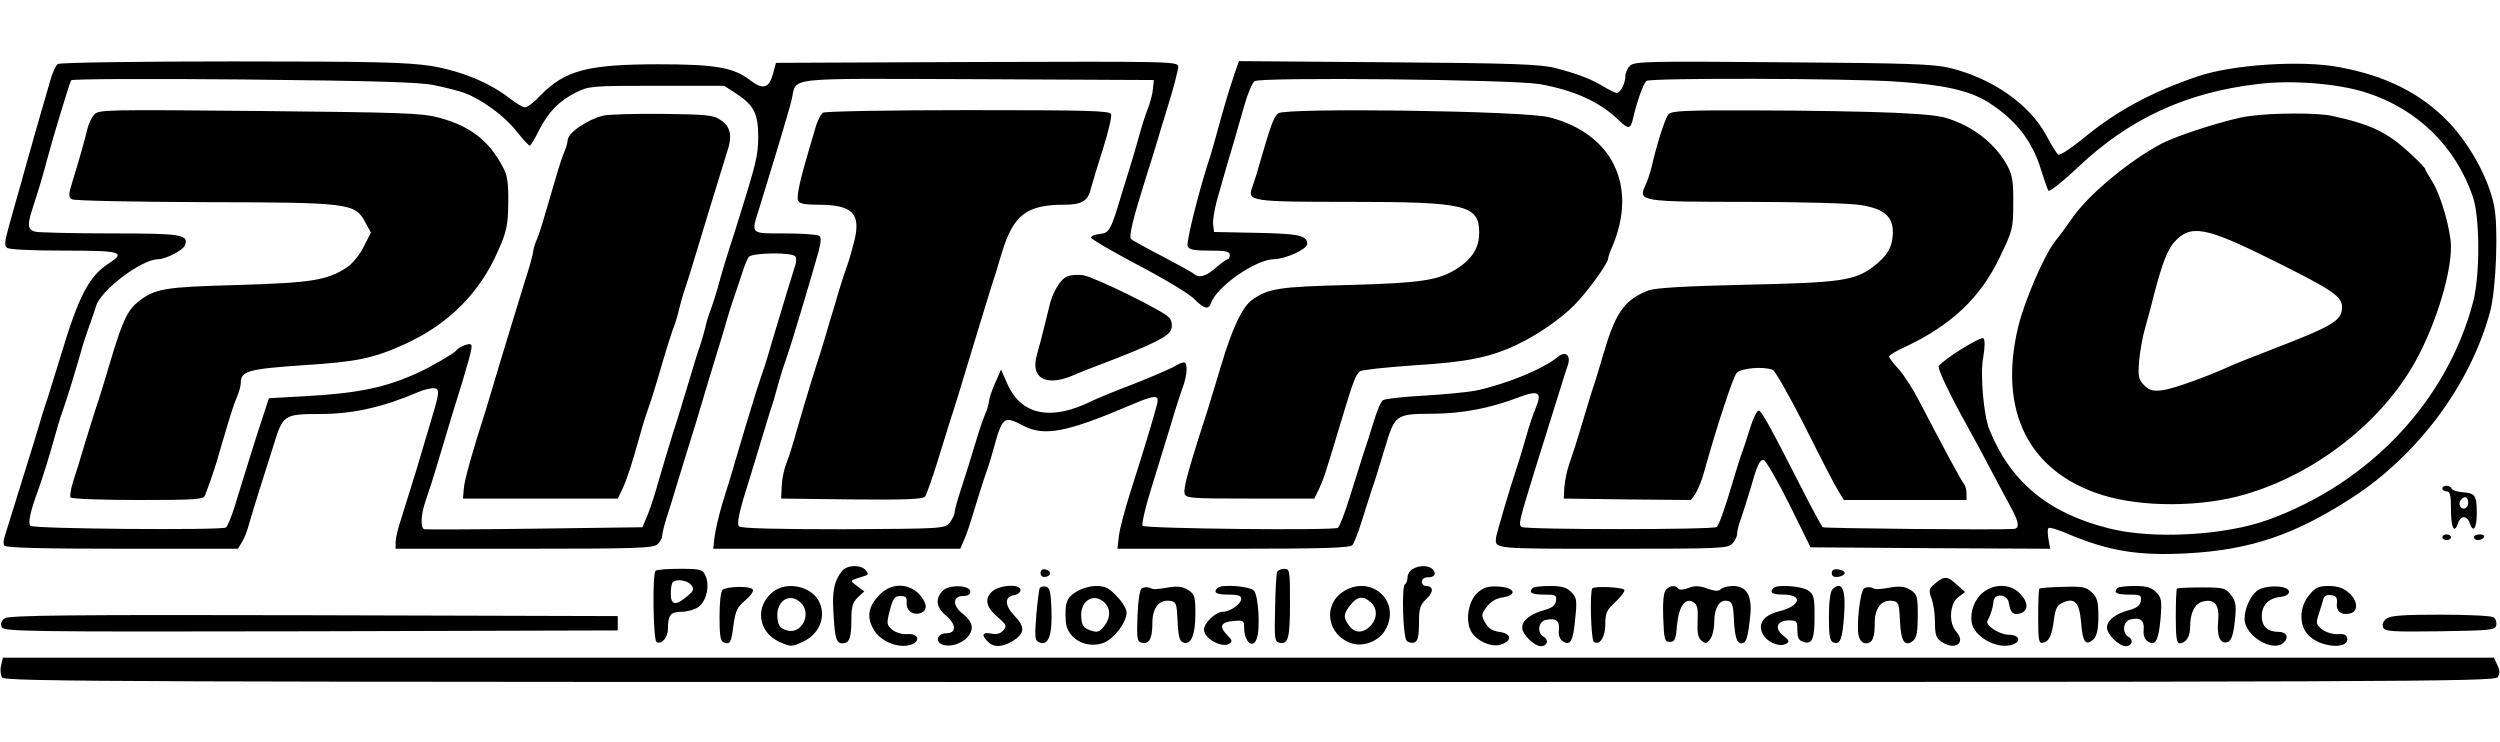 <svg height="742" viewBox="14 24.5 872.1 217" width="2500" xmlns="http://www.w3.org/2000/svg"><path d="m34.2 25.9c-.7.4-2 3.2-2.8 6.2s-2.2 7.6-3 10.4c-1.6 5.5-2.1 7.3-5.4 19-1.2 4.4-2.8 10.1-3.6 12.8-3.9 13.8-4.1 14.6-3 15.7.6.6 8.1 1 19.8 1 20.1 0 21.9.5 15.7 4.5-6.9 4.5-10.5 11.4-16.8 32.5-1.8 5.8-3.8 12.3-4.5 14.5-.8 2.2-2.8 8.7-4.5 14.5-1.8 5.8-3.8 12.3-4.5 14.5s-2.1 6.7-3.1 10-2.2 7.2-2.7 8.7c-.6 1.5-.7 3.2-.3 3.7.4.8 13.6 1.1 41 1.1h40.5l1.4-2.3c.8-1.2 1.9-4.1 2.5-6.4.7-2.3 2.2-7.5 3.5-11.5s3.6-11.3 5.1-16.1c3.2-10.4 3.6-10.7 16.2-10.7 11.2 0 21.7-2.3 34.1-7.6 1.8-.8 4.2-1.4 5.3-1.4 2.4 0 2.3 1.3-.5 10.5-.8 2.7-3.3 11.1-5.5 18.5-2.3 7.4-4.8 15.5-5.6 18s-1.5 5.5-1.5 6.7v2.3h44.9c39.5 0 45.1-.2 46.5-1.6.9-.8 1.6-2.2 1.6-2.9 0-.8.7-3.6 1.5-6.2.9-2.6 2.3-7.3 3.2-10.3s2.2-7.3 2.9-9.5 2.7-8.7 4.5-14.5c1.7-5.8 4.4-14.8 6-20s3.7-12 4.5-15c.9-3 2.2-7.1 2.9-9s1.8-5.3 2.5-7.5 1.7-4.6 2.2-5.3c1.3-1.5 15.4-1.7 16.3-.1.4.5.3 2.2-.3 3.7-.5 1.5-1.7 5.4-2.7 8.7s-2.3 7.8-3 10-2 6.7-3 10c-.9 3.3-2.3 7.6-3 9.5-1.1 2.9-6.3 20.1-10.5 34.5-.5 1.6-1.9 6.1-3.1 10-1.1 3.8-2.3 8.9-2.6 11.2l-.5 4.3h86.2l1.4-3.3c.8-1.7 2.4-6.6 3.6-10.7 1.3-4.1 2.8-9.1 3.5-11s2.1-6.2 3-9.5c3.2-11.7 3.6-12 10.5-8.4 7.3 3.8 15.1 2.3 37.4-7.2 8.4-3.6 10-3.7 9.3-.6-1.1 4.4-4.8 16.7-9.3 30.7-2 6.3-3.9 13.4-4.1 15.7l-.5 4.3h40.5c31.5 0 40.7-.3 41.5-1.3.6-.7 2-4.4 3.2-8.2 1.2-3.9 2.8-8.8 3.5-11 .8-2.2 2.8-8.6 4.5-14.3 3.6-12 3.8-12.2 16.3-12.3 10.7 0 20.5-1.9 30.7-5.8 6.6-2.5 8-1.7 5.8 3.6-.9 2.1-2.4 6.5-3.3 9.8s-2.3 7.8-3 10c-2.9 8.6-7.4 24.1-7.6 25.5-.4 4.1-1.5 4 40.4 4 37.9 0 40.5-.1 42-1.8 1-1 1.7-2.6 1.7-3.5s.6-3.4 1.4-5.4c.7-2.1 2.1-6.5 3.1-9.8 2.5-8.8 3.3-10.5 4.7-10.5.7.1 4.7 6.9 8.9 15.3l7.5 15.2 41.8.3 41.8.2-.6-3.3c-.3-1.8-.4-3.6 0-3.9.3-.4 3.6.6 7.2 2.2 14.2 5.9 24.4 7.5 41.2 6.6 22-1.2 37.4-6.4 57.5-19.4 23-14.9 41.2-39.4 48.1-64.7 2.2-7.9 3-30.1 1.4-37.4-2-9.5-8.4-21.1-15.8-28.9-9.7-10.1-21.9-16.2-38.2-19.2-13.1-2.5-37-.9-49 3.1-16.6 5.6-28.8 12.2-40.7 22.1-4 3.2-7.7 5.7-8.3 5.3-.5-.3-2.4-3.3-4.1-6.6-5.9-10.9-18.7-19.9-33.6-23.6-5.8-1.4-14.6-1.7-58.4-2-46.7-.4-51.8-.3-53.3 1.2-.9.9-1.6 2.5-1.6 3.6 0 2.5-1.7 5.9-3 5.9-.5 0-2.6-1-4.7-2.3-4.6-2.7-9-4.4-16.8-6.4-5-1.3-15-1.7-58.1-2l-52.2-.4-1.5 4.3c-2 5.8-4.1 13-6.2 20.8-1 3.6-2.3 8.3-3.1 10.5-3.5 11-7.6 27.5-7.1 28.9.5 1.3 2.2 1.6 7.7 1.6 5.6 0 7 .3 7 1.5 0 .8-.3 1.5-.7 1.5-.5 0-2.3 1.4-4.2 3-3.4 3-5.9 3.7-7.6 2.1-.6-.5-5.5-3.2-11-6.1-5.5-2.8-10.4-5.6-10.9-6-.9-.9.5-6.6 5-21 1.3-4.1 3.1-9.8 3.9-12.5.8-2.8 2.8-9.4 4.5-14.8 1.6-5.4 3-10.7 3-11.8 0-1.9-1.3-1.9-70.2-1.7l-70.1.3-1.1 4c-1.4 4.9-3.5 5.5-8 2-5.7-4.4-12.2-5.5-31.8-5.5-24.8 0-32.7 2.1-41.3 10.9-2.1 2.3-4.5 4.1-5.3 4.1s-3.1-1.3-5.1-2.9c-7.1-5.6-17-9.7-27.6-11.5-8.5-1.3-19.2-1.6-69.5-1.6-32.7 0-60.1.4-60.8.9zm131.3 7.4c3.9.8 8.6 2 10.5 2.7 6 2.2 14.1 8.1 18.2 13.4 2.2 2.8 4.3 5 4.6 5 .4-.1 1.8-2.5 3.2-5.3 3.4-6.6 6.9-10.2 12.8-13.2 4.6-2.3 5.3-2.4 28.3-2.4h23.5l4.2 2.7c6.3 4.2 7.7 7 7.7 15.3-.1 6.7-.6 8.7-7.9 32-3.5 10.8-4.6 14.5-6.1 20-.9 3.3-2.2 7.1-2.7 8.5-.6 1.4-1.4 4.1-1.8 6-.5 1.9-1.3 4.8-1.9 6.5-.6 1.6-2.5 7.7-4.2 13.5s-4.1 13.6-5.4 17.5c-1.2 3.8-3.2 10.6-4.5 15-1.2 4.4-3 10-4 12.5l-1.9 4.5-37.5.5c-20.7.3-38.1.3-38.6.2-1.4-.5-1.2-5 .4-9.7.8-2.2 2.9-8.7 4.6-14.5s3.8-12.5 4.5-15c6.2-19.8 7.4-24.3 6.9-25.1-.5-.9-4.3.6-5.4 2.1-.7.9-8.6 5.5-13 7.5-11.4 5.3-21.2 7.3-39.8 8.3l-12.4.7-1.8 5.5c-1 3-3.2 9.8-4.8 15s-4 12.8-5.2 16.8-2.7 7.5-3.2 7.8c-1.7 1-67.1.5-68.2-.6-.9-.9-.1-4.9 2.9-13 1.6-4.5 3.9-11.9 6-19.5.9-3.3 2.3-7.6 3-9.5 1.1-3.1 3.4-10.5 6.7-22 .6-1.9 1.7-5.1 2.4-7s1.5-4.4 1.9-5.6c1.5-5.5 15.9-16.4 21.7-16.4 2.6 0 8.6-3.1 9.3-4.8 1.4-3.8-.8-4.2-25.9-4.2-13.2 0-25.1-.3-26.3-.6-2.6-.7-2.8-2.2-1.2-7.3 3-9.3 3.8-12.1 5.4-18.1 2.2-8.3 7.7-26.2 8.3-27.4.3-.5 26.6-.6 60.1-.3 46.2.5 61.2.9 66.6 2zm250.7 1.2c-.1 1.6-.9 4.6-1.6 6.5-.8 1.9-2.2 6.2-3.1 9.5s-2.2 7.8-2.9 10-2.1 6.7-3.1 10c-4 13.5-4.5 14.4-7.9 14.7-1.7.2-3.1.7-3 1.3.1.5 7.4 4.8 16.3 9.5 9 4.7 17.8 10 19.5 11.7 3.7 3.7 5.2 4.1 6.1 1.5 1.9-5.6 15.6-15.2 22-15.2 4-.1 11.5-3.5 11.5-5.3 0-3-2.8-3.6-17.6-3.9l-14.9-.3-.3-2.5c-.2-1.3.4-5.1 1.3-8.5 3.4-12 4.6-16.1 6.1-21 .8-2.8 2.3-8.2 3.5-12.2 1.1-4 2.7-7.7 3.5-8.4 1.8-1.5 89.7-.6 99.4 1 12.3 2.2 21.1 6.2 27.9 12.8 3.1 3 3.9 2.9 4.7-.5 1.3-5.8 3.7-12.7 4.8-13.4 1.6-1.1 69.6-.9 86.6.2 16.9 1.1 25.9 3.1 32.5 7.2 9.6 6.1 15.4 13.4 18.5 23.6 1.1 3.5 2.2 6.8 2.6 7.3.3.5 4.9-3.1 10.2-8.1 17.8-16.9 37.5-26.1 62.7-29.1 11.8-1.5 28.2-.2 38 3 17.7 5.7 31 18.6 37.1 36.2 2.5 7.2 2.6 27.4.1 36.9-9.1 34.4-35.9 62.9-71.2 75.8-15.2 5.6-40.6 7-55.8 3.1-21.2-5.3-34.3-16.2-41.7-34.4-2-4.9-3.3-19.2-2.2-25.1.6-3.4.7-6.3.1-6.8-.8-.9-14.2 7.5-15.6 9.7-.5.8 3.9 10.1 10.4 21.7 1.7 3 5.2 9.5 7.8 14.5 2.6 4.9 5.8 10.9 7.1 13.3 2.8 5.1 3 7.2.7 7.3-6.1.4-65.7-.2-66.4-.6-.4-.3-3.6-6.1-7-12.8-11-21.6-14.4-27.9-15.4-27.9-.6 0-1.9 2.6-2.9 5.8-1 3.3-2.4 7.5-3.1 9.4s-2 6.2-3 9.5c-2.6 8.9-4.7 14.9-5.6 15.9s-66.5 1-68.1 0c-1.2-.8-.8-2.3 4.8-20.4 2.5-8 5.9-18.8 7.5-24s3.4-10.8 3.9-12.3c1-3.3-1-4.8-3.6-2.6-5.2 4.3-18.3 9.6-28.9 11.8-2.8.5-10.9 1.3-18 1.7-7.2.4-13.5 1.1-14.1 1.6-.7.4-2.2 4.1-3.4 8.1-1.2 3.9-2.8 9-3.6 11.2-.7 2.2-2.7 8.6-4.5 14.3-1.7 5.6-3.6 10.5-4.2 10.9-1.6 1-67 .3-68.1-.7-.4-.5.8-6 2.9-12.7 2-6.5 5-16.3 6.7-21.8 1.6-5.5 3.6-11.7 4.4-13.8 1.6-4.4 1.8-8.7.4-8.7-.6 0-2.1.6-3.3 1.4-1.2.7-7.6 3.5-14.2 6.1-6.6 2.5-13.1 5.2-14.5 5.9-14.2 7.1-24.6 5.1-29.5-5.7l-2.3-5.2-2.1 4.8c-1.2 2.7-2.1 5.5-2.1 6.2 0 .8-.6 2.9-1.4 4.7s-2.4 6.7-3.6 10.8-3.3 10.7-4.6 14.7c-1.3 3.9-2.4 7.8-2.4 8.6s-.8 2.4-1.7 3.6c-1.8 2.1-2.3 2.1-37.1 2.3-23.4 0-35.7-.3-36.4-1s-.2-3.7 1.6-9.9c1.5-4.8 3.9-12.6 5.3-17.3s3.1-10.3 3.8-12.5c.8-2.2 2.1-6.7 3-10s2.3-7.6 3-9.5c1.3-3.5 8.4-27.2 11-36.5 1-3.8 1-5.2.2-5.7-.7-.4-6-.8-11.9-.8-12.3 0-11.9.5-8.8-9.2 3.9-12.6 10.2-33.4 11.1-37.2 2.1-8.4-4.7-7.6 64.7-7.4l61.7.3z"/><path d="m46.8 43.6c-.9 1.1-1.9 3.2-2.3 4.9-.8 3.5-2.9 10.9-5.2 18.3-1.4 4.6-1.5 5.5-.2 6.3.8.5 21.1.9 45.9 1 50.8.1 52.9.3 56.4 7l2 3.6-2.5 4.9c-1.3 2.7-3.9 5.9-5.8 7.2-7 4.6-12.2 5.4-38.1 6.2-25.6.7-28.7 1.2-34.5 5.6-3.8 2.9-5.6 6.5-9.5 19.4-1.7 5.8-3.7 12.3-4.4 14.5-.8 2.2-2.8 8.7-4.6 14.5-1.7 5.8-3.8 12.5-4.6 14.9-.7 2.4-1.1 4.7-.8 5.2s10.9.9 23.5.9c21 0 23-.2 23.5-1.8.3-.9 1.2-3.3 1.9-5.2s2.1-6.2 3-9.5c4.1-13.9 4.8-16.2 6.1-19.3.8-1.8 1.4-4.1 1.4-5.1 0-4.1 2.7-4.8 21.5-6.1 19-1.2 24.6-2.3 36-7.5 15-6.9 25.8-17.7 32.2-32.3 3-6.8 3.5-8.8 3.6-16.7.1-7-.3-9.8-1.8-12.5-4.9-9.4-11.5-14.5-22.5-17.4-5.7-1.6-13.6-1.8-62.5-2.3-53.8-.5-56.1-.5-57.7 1.3zm177.7.3c-5.9 1.5-12.5 6.1-12.5 8.7 0 .8-.6 2.8-1.4 4.6s-2.8 8.5-4.6 14.8-3.8 13-4.6 14.8-1.4 3.8-1.4 4.5-1.3 5.5-3 10.7c-1.6 5.2-3.7 12-4.6 15s-2.2 7.3-2.9 9.5-2 6.7-3 10-2.3 7.8-3 10c-4.6 14.3-7.5 24.5-7.7 27.5l-.3 3.5h54l1.7-3.5c1.6-3.5 3.2-8.4 6.3-19.5.9-3.3 2.3-7.6 3-9.5s2-6.2 3-9.5c3.3-11.4 4.8-16 5.8-18.5.5-1.4 1.3-4.1 1.7-6 .5-1.9 1.3-4.9 1.9-6.5.6-1.7 2.5-7.7 4.2-13.5 4.3-14.3 8.7-28.5 10.5-34.3 2-5.8 1.3-8.9-2.3-11.3-2.4-1.7-5-1.9-20.3-2.1-9.6-.1-18.8.2-20.5.6zm76.6-1c-.8.5-2.1 3.1-2.8 5.8-.8 2.6-1.8 6.1-2.3 7.8-2.8 9.4-4.2 15.6-3.6 17 .4 1.1 2.1 1.5 7 1.5 11.9 0 14.9 3 12.7 12.3-.7 2.9-1.8 6.8-2.5 8.7s-2.1 6.2-3.1 9.5c-.9 3.3-2.3 7.8-3 10-.6 2.2-1.9 6.5-2.8 9.5-1 3-2.8 8.9-4.1 13s-3.3 11.1-4.6 15.5c-1.2 4.4-2.8 9.6-3.6 11.5s-1.6 5.5-1.7 8l-.2 4.5 24.6.3c19 .2 24.9-.1 25.6-1 .5-.7 2.4-6 4.2-11.8s3.8-12.3 4.5-14.5c1.3-3.8 3.6-11.4 10.7-34.8 1.7-5.6 3.5-11.3 3.9-12.7.5-1.4 2.1-6.4 3.5-11.3 4-13.1 8.6-16.7 21.7-16.7 6.2 0 8.4-1.3 9.4-5.8.4-1.5 2.2-7.6 4.1-13.5s3.2-11.5 2.9-12.3c-.5-1.2-7.7-1.4-49.8-1.4-27.7 0-49.9.4-50.7.9zm158.8.2c-1.6 1.3-2.6 4.1-6.6 17.9-.8 3-2 6.6-2.5 8-1.8 4.8-.2 5 34.1 5 40.5 0 45.1 1.1 45.1 10.8 0 5.2-2.5 9.2-7.9 12.6-6.4 4-12.4 4.9-37.6 5.6-24.4.6-28 1.2-33.6 5.1-3.5 2.4-7.1 10.1-10.9 22.9-1.7 5.8-3.9 12.7-4.7 15.5-.9 2.7-2.2 6.8-2.9 9-4.3 13.6-5.5 18.5-5.2 20.1.3 1.8 1.7 1.9 22.8 1.9h22.5l1.7-3.5c1.6-3.5 2-4.7 7.8-24 4-13.3 4.9-15.7 6.4-16.9.6-.5 9.2-1.4 19.1-2.1 18.3-1.1 26.5-2.8 35.7-7.2 7-3.3 15-8.8 19.9-13.7 4.5-4.5 11.9-14.7 11.9-16.4 0-.5.6-2.3 1.4-4 9-21.2.2-39.5-21.9-45.2-8.6-2.3-92.1-3.4-94.6-1.4zm136.1.4c-1.2 1.4-4.1 10.6-5.9 18.5-.5 1.9-1.4 4.8-2.2 6.4-2.5 5.4-1.4 5.6 35.5 5.6 18.2 0 36 .5 39.6 1.1 8.4 1.3 11.5 4.1 11.3 10-.2 4.8-2 7.8-6.7 11.4-6.5 5-11.6 5.7-44.6 6.4-21.5.5-31.5 1.1-34 2-8.2 3.2-11.4 7.6-15.5 21.6-1 3.3-2.3 7.8-3 10-.8 2.2-2.8 8.7-4.5 14.5s-3.8 12.3-4.6 14.5-1.5 5.8-1.7 8l-.2 4 22.2.3 22.2.2 1.6-2.3c.8-1.3 2.2-4.6 2.9-7.3 4.6-16.5 10.1-33.1 11.4-34.7 1.5-1.7 9.2-2.4 12.6-1.1.8.3 5.9 9.2 11.2 19.7 5.3 10.6 10.5 20.7 11.6 22.4l2 3.3h42.8v-2.3c0-1.3-.4-2.7-.9-3.3-.8-.9-6.7-11.8-15.5-28.7-2.2-4.3-5.5-9.4-7.3-11.4-1.8-1.9-3.3-3.9-3.3-4.4 0-.4 2.6-2 5.8-3.4 15.9-7.5 26.1-17.1 32.8-31.2 4.5-9.3 4.7-10.1 4.7-18.7.1-7.4-.3-9.9-2-13.1-3.3-6.2-9.1-11.5-16.2-14.8-6.1-2.7-7.8-3-23.6-3.8-9.3-.4-30.6-.8-47.1-.8-25.7-.1-30.3.1-31.4 1.4zm202.5.6c-6.5.8-24.8 6.6-30.5 9.6-11.5 6.1-26 18.2-31.5 26.5-1.6 2.3-4 5.6-5.4 7.3-3.9 4.8-10.9 21-13.1 30.2-7 29.3 3.7 50.6 29.5 58.6 13.8 4.3 34.4 4.2 49.5-.2 23.6-6.8 46.1-23.8 58.3-44.2 7.5-12.5 13.8-31.9 13.7-42.4-.1-5.8-3.5-17.7-6.4-22.4-1.4-2.2-2.6-4.3-2.6-4.6s-2.3-2.7-5.1-5.3c-8.1-7.5-13.7-10.2-27.4-13.2-4.8-1.1-20.7-1.1-29 .1zm8.6 50.4c20.7 10.3 23.9 12.5 23.9 16.2 0 4.7-3 6.5-24.5 14.8-6.6 2.5-13.3 5.2-15 6-7.9 3.6-19.4 7.7-23.1 8.2-3.4.4-4.6.1-6.4-1.7-2-2-2.2-3-1.8-8.4.3-3.3 1.2-8.6 2.1-11.6s2.3-8.4 3.2-12c2.7-10.3 4.6-15.3 6.9-17.9 5.8-6.4 10.8-5.5 34.7 6.4zm-420.8 5.5c-2.5 1-5.3 5.8-6.4 11-1 4.2-2.7 11.1-4.2 16.4-2.3 8 3 11.1 12.2 7.3 2-.9 6.8-2.8 10.6-4.2 17.8-6.8 23.5-9.7 24.1-12.1.4-1.4.1-3.1-.7-4-1.9-2.3-25.9-14.1-30-14.8-1.9-.3-4.4-.1-5.6.4zm479.7 74c0 .5.7 1 1.5 1 1.2 0 1.5 1.4 1.5 6.5 0 6.3 1.2 8.5 2.5 4.5.3-1.1 1.2-2 2-2s1.7.9 2 2c1.2 3.7 2.5 2 2.5-3.3 0-6.4-.6-7.1-5-7.4-1.9-.2-3.6-.7-3.8-1.3-.5-1.3-3.2-1.3-3.2 0zm9 5c0 1.1-.7 2-1.5 2-1.5 0-2.1-2.1-.8-3.3 1.2-1.3 2.3-.7 2.3 1.3zm-9 12c0 .5.7 1 1.5 1s1.5-.5 1.5-1c0-.6-.7-1-1.5-1s-1.5.4-1.5 1zm11 0c0 .5.6 1 1.4 1s1.8-.5 2.1-1c.3-.6-.3-1-1.4-1-1.2 0-2.1.4-2.1 1zm-569.2 11.7c-2.7 3.3-3.5 6.8-3.1 13.8.5 9.8 1 11.5 3.2 11.5 2.4 0 3.1-1.9 3.1-8.5 0-4.3.5-5.8 2.2-7.5l2.3-2.1-2.5-1.9c-2.7-2-2.8-1.8 2.6-3.5 1.3-.4 1.4-.8.4-2-1.7-2-6.4-1.9-8.2.2zm199-.6c-1 .5-1.8 1.9-1.8 2.9s-.4 2.1-.9 2.4c-1.2.8-.7 18.4.6 19.7.7.7 1.9.9 2.7.6 1.2-.5 1.6-2.1 1.6-6.7 0-5.3.4-6.4 2.6-8.5 2.6-2.4 2.5-4.5-.2-4.5-.8 0-1.4-.7-1.4-1.5s.8-1.5 1.8-1.5c2.6 0 3.4-1.1 2.1-2.7-1.3-1.5-4.7-1.7-7.1-.2zm-264.1.6c-1.2 1.1-.8 24.1.3 24.8 1.7 1.1 4-1.5 4-4.5 0-4.8.9-6 4.6-6 1.9 0 4.6-.7 5.9-1.6 2.9-1.9 4.2-7.5 2.6-11-1-2.2-1.6-2.4-8.9-2.4-4.3 0-8.2.3-8.5.7zm12.4 4.9c1.1 1.4 1 2-1.4 4-4 3.4-5.7 3.1-5.7-.9 0-1.9.3-3.7.7-4 1.2-1.3 5-.7 6.4.9zm121.9-4.1c0 1 .7 1.5 1.8 1.3 2.1-.4 1.9-2.2-.2-2.6-1-.2-1.6.3-1.6 1.3zm82.5-.3c-.3.7-.6 6.5-.7 12.8-.3 10.5-.1 11.5 1.6 11.8 3 .6 3.6-1.6 3.6-14.1 0-11.1-.1-11.7-2-11.7-1.1 0-2.3.6-2.5 1.2zm193.5.3c0 1.1.7 1.5 2.3 1.3 1.2-.2 2.2-.8 2.2-1.3 0-.6-1-1.1-2.2-1.3-1.6-.2-2.3.2-2.3 1.3zm36.1 3.6c-2.2 1.8-2.4 2.3-1.3 5.3.7 1.8 1.2 5.5 1.2 8.4 0 4.1.4 5.4 2.2 6.6 4.7 3.3 8.8.5 5.2-3.5-2.7-3-2.3-9.7.7-12l2.4-1.8-2.8-2.5c-3.3-3.1-4.4-3.2-7.6-.5zm-423.1 2.3c-.6.6-1 4.7-1 9.3 0 6.6.3 8.5 1.5 9 2.2.8 2.6.2 3.4-6.3.7-4.8 1.3-6.1 4.1-8.4 1.8-1.5 3-3.2 2.6-3.8-.8-1.3-9.3-1.1-10.6.2zm17.7.6c-6.5 5.1-5.3 14.1 2.2 17.5 4.2 1.8 4.2 1.8 8.5-.2 5.3-2.6 7.7-8.2 5.6-13.3-2.4-5.8-11.3-7.9-16.3-4zm9.5 3.7c4.3 3.9.4 11.6-5 9.7-2.1-.7-2.8-1.7-3-4.3-.6-5.7 4.1-9 8-5.4zm27.8-2.8c-4 4-4.8 7.6-2.4 12 2.2 4.2 8.3 6.9 12.8 5.7 3.9-1 3.2-4.2-.9-3.8-1.7.1-3.9-.5-5.2-1.5-2-1.7-2.1-2.1-.9-6.8 1.1-4.2 1.7-5 3.7-5 1.9 0 2.3.5 2.2 2.2-.3 2.7 2 4.6 4.7 3.8 2.8-.9 2.5-3.7-.6-6.9-3.8-3.7-9.5-3.6-13.4.3zm21.7-1.1c-2.5 2.8-2.1 5.7 1.4 8.6 3.6 3.1 3.6 6.1-.1 6.1-3.1 0-3.9 3.1-1.1 4 4.3 1.3 10.1-2.2 10.1-6.1 0-1.4-1.2-3.2-3-4.6-3.8-2.8-3.8-6.3 0-6.3 1.6 0 2.5-.6 2.5-1.5 0-2.4-7.7-2.6-9.8-.2zm17.2.3c-2.6 2.6-1.8 5.5 2.4 9 2.8 2.4 3 2.9 1.7 4.4-1 1.1-2.3 1.5-4.2 1.1-3.1-.6-3.6.5-1.2 2.8 2 2.1 4.9 2 8.5-.1 4.4-2.6 4.6-5 .9-8.8-3.6-3.7-3.7-6.8-.2-7.3 1.2-.2 2.2-1 2.2-1.8 0-2.3-7.6-1.8-10.1.7zm16.8-1.4c-.2.4-.8 4.7-1.2 9.5-.6 7.8-.5 8.9 1.1 9.5 3.1 1.2 4.5-2.4 4.2-11.2-.2-6.5-.6-8-2-8.3-.9-.2-1.8.1-2.1.5zm12.6 1.4c-3.3 2.1-3.9 3.9-3.5 10.4.5 6 7.4 9.7 13.5 7.2 3.6-1.6 7.7-7.1 7.7-10.5 0-1.1-1.5-3.7-3.4-5.6-2.7-2.9-4.1-3.6-7.2-3.6-2.2 0-5.3.9-7.1 2.1zm9.9 3.6c2.3 2.1 2.3 5.5-.1 8.4-1.6 2-2.3 2.2-4.7 1.4-2.3-.8-3-1.7-3.2-4.4-.6-5.7 4.1-9 8-5.4zm13.1-4.9c-.7.5-1.3 4.2-1.5 9.7-.3 8.1-.1 9 1.6 9.3 2.5.5 3.6-1.4 3.6-6.9 0-5.3 2.4-8.3 6.2-7.7 2.1.3 2.3.8 2.6 7.1.2 5.1.7 7 1.9 7.4 2.7 1.1 4.3-2.5 4.3-9.9 0-6.1-.2-6.9-2.5-8.4-1.7-1.1-3.6-1.4-6.2-1-5.6.9-5.7.9-7.3.2-.8-.3-2-.2-2.7.2zm26.4-.1c-1.6 1.6-.4 2.3 3.8 2.3 3.3 0 4.5.4 4.5 1.4 0 1.9-3.9 4.6-6.5 4.6-2.4 0-6.5 3.9-6.5 6.2 0 3.1 6.2 6.6 8.9 4.9 1.1-.7.9-1.3-.8-3-3-3-2.2-4.5 2.2-4.9 3.4-.3 3.7-.1 3.7 2.2 0 5 3 7.8 4.4 4 1.3-3.4.6-15.2-1-16.8s-11.4-2.3-12.7-.9zm43.8 1.3c-7.2 4.8-5.5 15.2 3 18 4.3 1.4 9.9-.9 12-5.1 5.2-9.9-5.5-19.1-15-12.9zm9.7 3.7c2.4 2.1 2.3 5.8-.2 8.3-2.6 2.6-5.5 2.5-7.4-.2-2.1-2.9-2-4 .5-7.2 2.4-3 4.5-3.3 7.1-.9zm37.4-3.5c-3.1 2.6-4.4 8.7-2.8 12.8 1.4 3.8 7.4 6.7 10.9 5.4 4-1.4 3.6-3.8-.7-4.4-2.4-.3-3.9-1.3-4.9-3.2-1.4-2.5-1.4-2.9.5-5.5 1.4-1.8 3.3-3 5.5-3.3 5.3-.8 4.5-3.4-1.2-3.8-3.7-.2-5.2.2-7.3 2zm19.1-1.5c-1.6 1.6-.4 2.3 3.9 2.3 4.1 0 4.5.2 4.2 2.2-.2 1.5-1.3 2.4-3.7 3.1-5 1.3-8.1 3.6-8.1 6.2 0 2.4 4.2 6.5 6.6 6.5 2.1 0 2.8-2.2 1-3.2-2.6-1.4-2-5.5.8-6 3.4-.7 4.8.4 4.4 3.7-.2 1.7.3 3.1 1.4 3.8 2.6 1.7 3.6 0 4.3-7.9.7-6.5.5-7.4-1.4-9.3-1.6-1.6-3.3-2.1-7.4-2.1-3 0-5.7.3-6 .7zm20.8.1c-1 1-.5 18.1.5 18.7 2.1 1.3 4-1.7 4-6.2 0-3.9.5-5 3.7-7.9 2-1.9 3.3-3.7 2.9-4.1-.8-.9-10.3-1.3-11.1-.5zm25.6.6c-.8.9-1.1 4.5-.9 9.8.3 7.5.5 8.3 2.3 8.3 1.7 0 2.1-.8 2.5-5.7.6-6.7 2.9-10 5.8-8.1 1.3.8 1.6 2.2 1.4 6.5-.2 4.1.1 5.8 1.4 6.9 1.4 1.1 1.8 1.1 3-.6.8-1 1.4-3.7 1.4-6 0-4.9 1.9-7.9 4.6-7.3 1.5.2 2 1.3 2.2 5.3.3 7.1 1 9.5 2.7 9.5 1.6 0 2.2-1.6 3-9.1.9-7.3-1.1-10.9-5.9-10.9-1.8 0-3.7.5-4.3 1.1-.8.8-2.1.7-4.7-.2-2.8-1-4.3-1.1-6.6-.2-1.8.7-3.2.7-3.6.2-.8-1.3-3-1.1-4.3.5zm37.6-.7c-1.6 1.5-.5 2.3 3.2 2.3 7.3 0 6.3 4-1.5 5.9-5.2 1.3-7.4 4.4-5.4 8 1.3 2.5 5.3 4.3 7.5 3.5 2-.8 1.9-1.3-.7-3.3-2.9-2.4-1.8-5.1 2.2-5.1 2.8 0 3 .3 3 3.4 0 2.7.5 3.6 2.1 4.1 3.1 1 3.9-.9 3.9-9.2 0-6.3-.3-7.4-2.2-8.7-2.2-1.6-10.8-2.2-12.1-.9zm20.5.5c-.7.7-1.2 4.4-1.2 9.5 0 6.7.3 8.5 1.6 9 2.3.9 3.1-1 3.7-9.5.7-9-.8-12.3-4.1-9zm11.1-.4c-1.4.9-2.8 13-1.9 16.6.4 1.6 1.3 2.6 2.5 2.6 2.3 0 3.1-1.9 3.1-7.4 0-5 2.5-8 6.2-7.4 2.1.3 2.3.8 2.6 7.1.3 7.1 1.7 9.2 4.7 6.7 1.1-.9 1.5-3.3 1.5-8.6 0-6.7-.2-7.5-2.5-9-1.7-1.1-3.6-1.4-6.2-1-5.6.9-5.7.9-7.3.2-.8-.3-2-.2-2.7.2zm41.4 1.5c-2.9 2.3-4.5 6.7-3.9 10.4.8 5 8.8 9.5 14.1 7.8 3.4-1.1 2.6-3.5-1.2-3.5-3.2 0-8.2-3.3-7.4-4.8 1.1-2 2-4.9 2.1-6.7.2-3.2 5-2.7 5.4.5.5 3.4 1.6 4.3 4.1 3.5 2.8-.9 2.7-4-.4-7-3.2-3.3-8.9-3.4-12.8-.2zm19.7-1.4c-.2.2-.4 4.7-.4 9.8 0 8.2.2 9.4 1.6 9.1 2.2-.4 3.2-2.4 3.9-8.1.5-3.8 1.1-5 3.1-5.9 4.2-1.9 5.8-.1 6.4 7.2.5 6.7 1.7 8.1 4.4 5.5 1.1-1.2 1.6-3.5 1.6-7.9 0-5.2-.4-6.6-2.3-8.4-2-1.9-3.3-2.1-10.1-1.9-4.2.1-7.9.4-8.2.6zm27.3-.2c-1.6 1.6-.4 2.3 3.9 2.3 4.1 0 4.5.2 4.2 2.2-.2 1.5-1.3 2.4-3.7 3.1-5 1.3-8.1 3.6-8.1 6.2 0 2.4 4.2 6.5 6.6 6.5 2.1 0 2.8-2.2 1-3.2-2.4-1.3-2.1-5.4.5-6.1 3.5-.9 5 .3 4.7 3.5-.2 2 .3 3.4 1.4 4.1 2.7 1.8 3.8-.2 4.5-8 .5-6.3.3-7.3-1.6-9.2-1.6-1.6-3.3-2.1-7.4-2.1-3 0-5.7.3-6 .7zm20.7.2c-.2.2-.4 4.6-.4 9.8 0 7 .3 9.3 1.3 9.3 2.2 0 3.7-2.3 3.7-5.6 0-5 1.6-8.3 4.5-9 4.1-1 5.8 1.2 5.3 6.8-.6 5.4.8 8.3 3.4 7.3 1.2-.5 1.9-2.5 2.4-7.2.6-5.6.4-6.8-1.3-9.1-1.9-2.5-2.5-2.7-10.2-2.7-4.6 0-8.4.2-8.7.4zm27.9.8c-2.4 2-4.3 6.2-4.3 9.8 0 5.9 10 11.9 13.7 8.2 1.9-1.8.9-3.7-1.8-3.7-3.8 0-5.9-1.9-5.9-5.4 0-3.9 2.3-6.3 6.5-6.8 1.9-.2 3-.9 3-1.8 0-2.3-8.4-2.5-11.2-.3zm18.3 1.4c-3.7 4.3-3.7 11 0 14.4 4.4 4.1 13.9 4.6 13.2.7-.2-1.2-1.2-1.6-3.3-1.4-1.7.1-4-.6-5.4-1.6-2.2-1.8-2.3-2.1-1.1-5.8.7-2.1 1.4-4.5 1.6-5.2.2-.8 1.4-1.2 2.6-1 1.8.2 2.2.9 2 2.9-.3 2.9 1.8 4.3 4.9 3.4 2.7-.9 2.3-4.6-.8-7.2-1.8-1.6-3.9-2.3-6.9-2.3-3.5 0-4.7.5-6.8 3.1zm-804 8.2c-1.1.8-1.5 1.9-1 3 .6 1.6 7 1.7 107.8 1.5l107.1-.3v-5l-106.1-.3c-84.9-.2-106.4 0-107.8 1.1zm830.9.1c-1.1.8-1.6 1.9-1.2 3 .6 1.5 2.7 1.6 19.9 1.4 18-.3 19.3-.4 19.6-2.2.2-1-.2-2.2-1-2.7-.7-.5-9-.9-18.4-.9-12.8 0-17.5.3-18.9 1.4zm-832.1 16.3c-.4 1.4-.2 3.3.3 4.2.9 1.5 38.8 1.6 435.3 1.6 404.8 0 434.4-.1 435.3-1.7.8-1.2.8-2.4-.1-4.2l-1.2-2.6h-869z"/></svg>